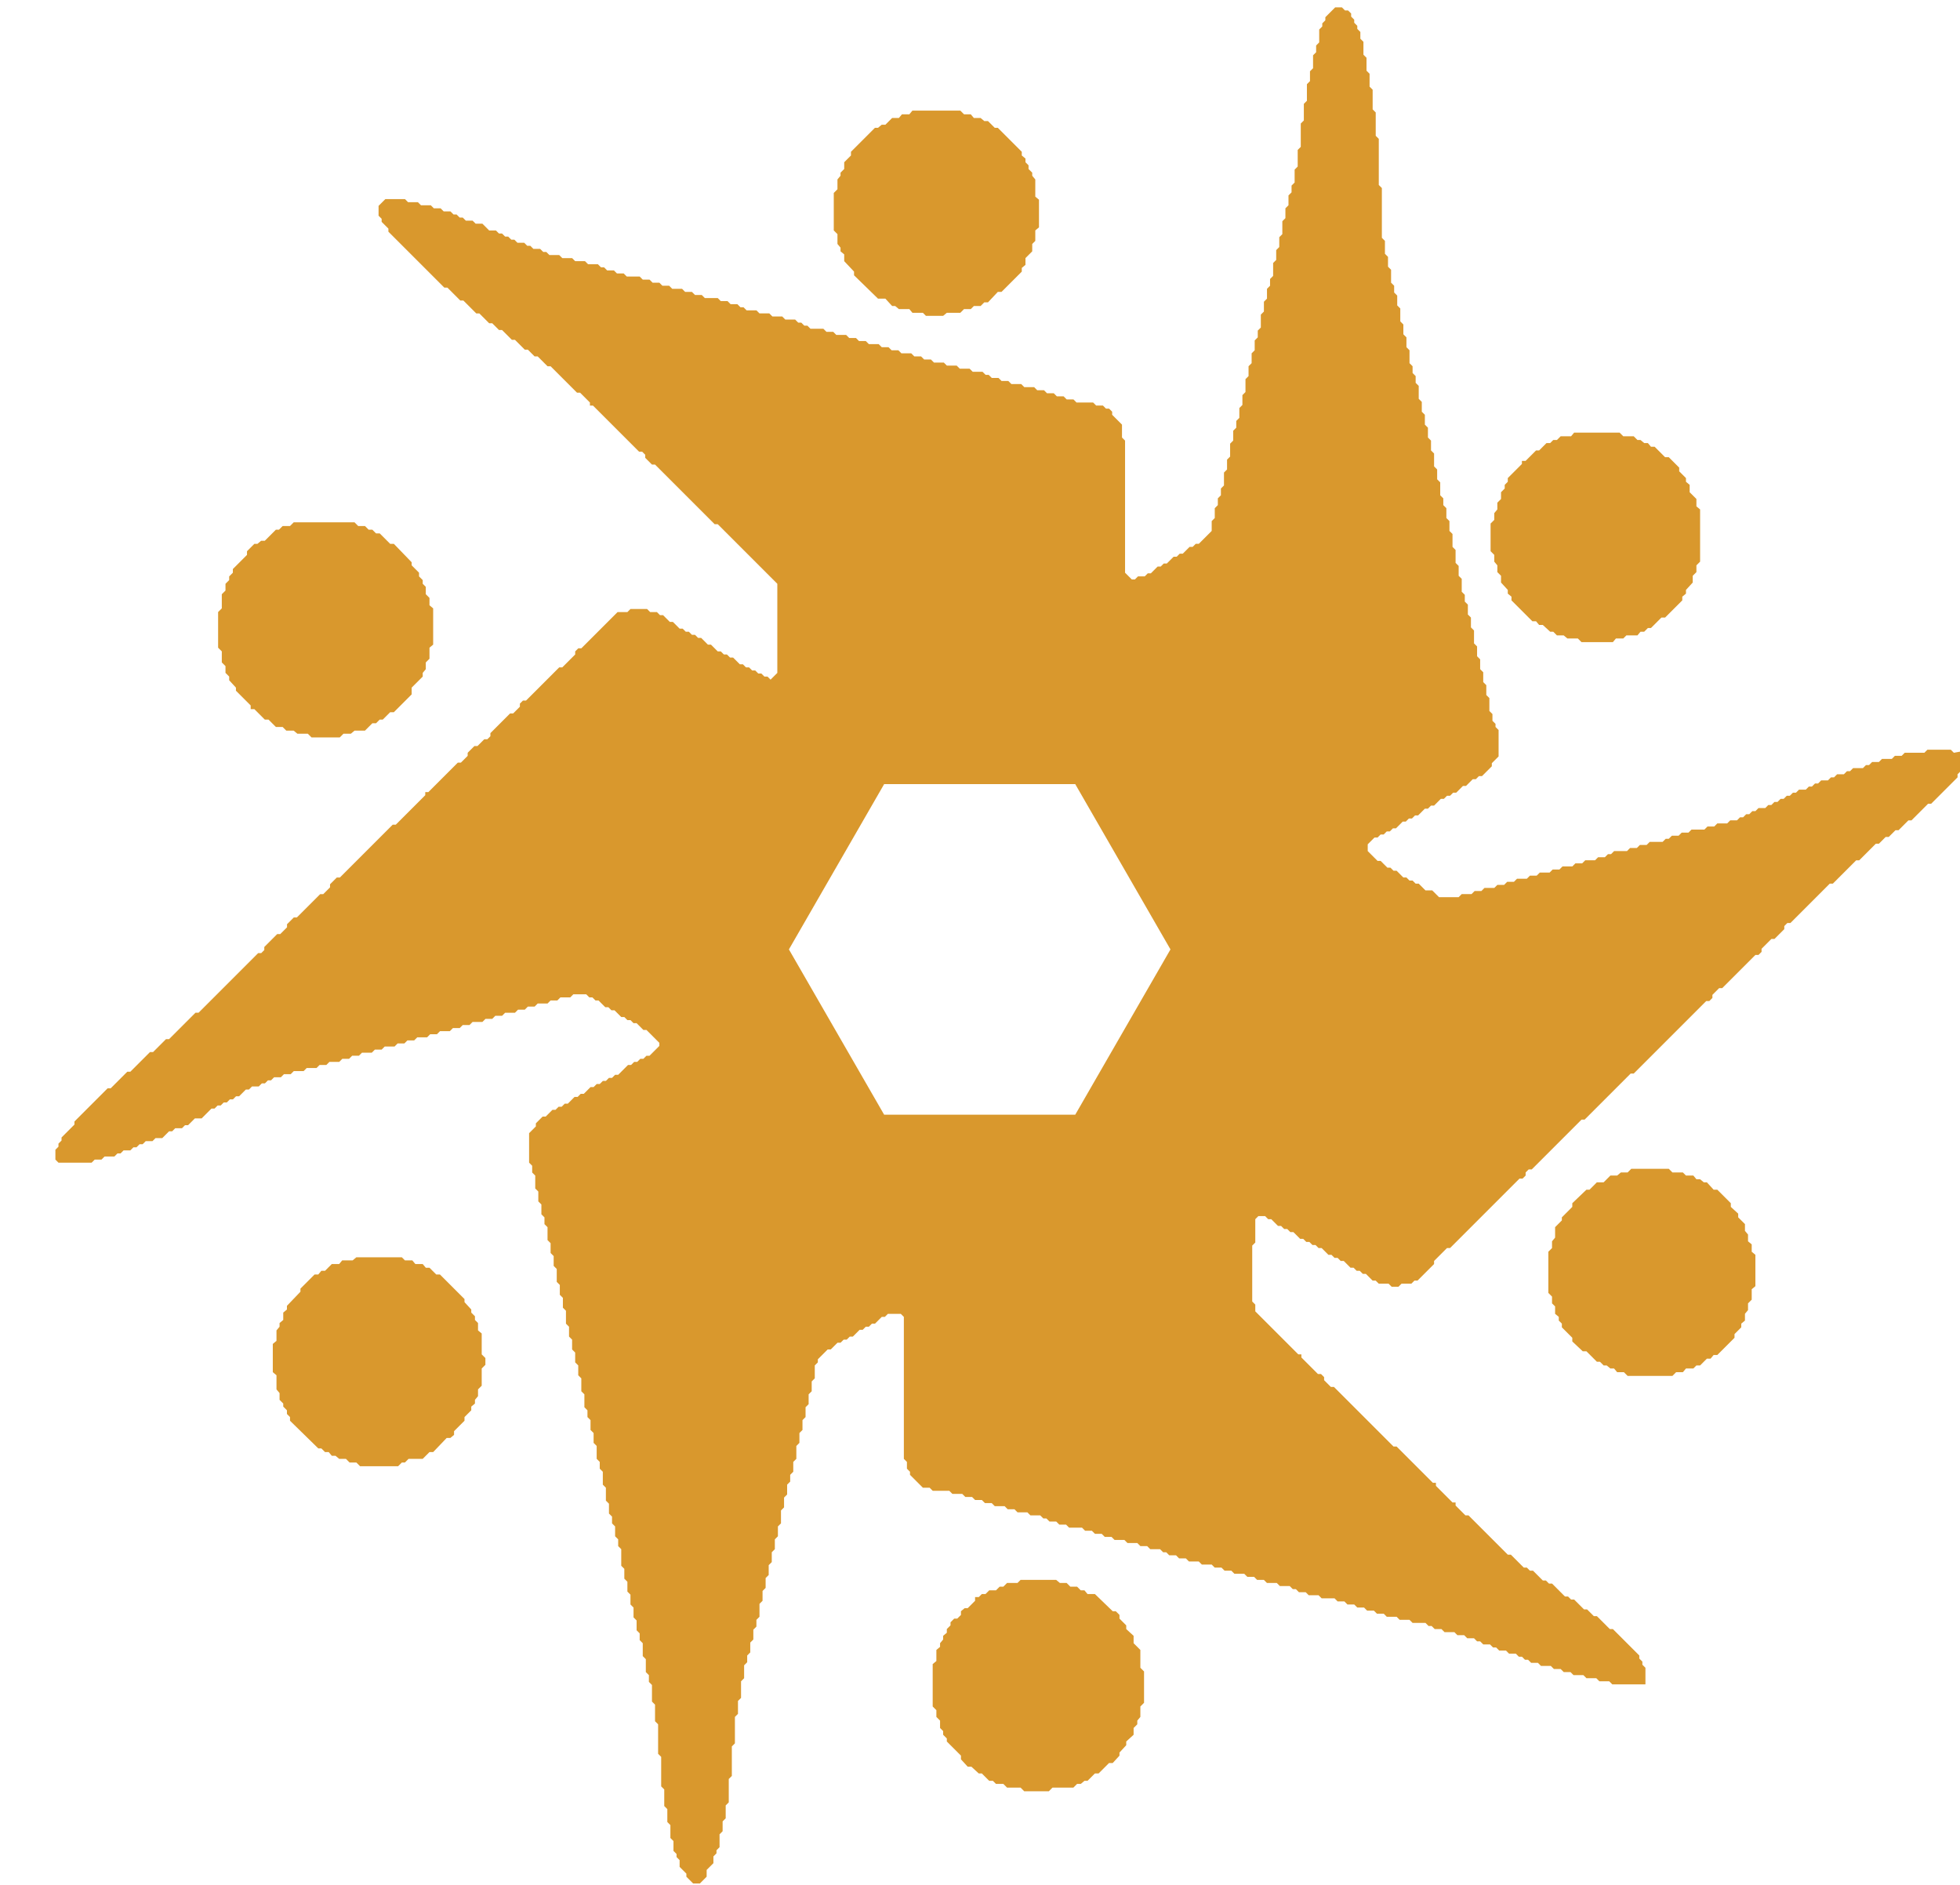 <?xml version="1.0" encoding="UTF-8"?>
<svg id="Capa_1" xmlns="http://www.w3.org/2000/svg" version="1.1" viewBox="0 0 319 306.7">
  <!-- Generator: Adobe Illustrator 29.5.1, SVG Export Plug-In . SVG Version: 2.1.0 Build 141)  -->
  <defs>
    <style>
      .st0 {
        fill: #d9982d;
      }
    </style>
  </defs>
  <polygon class="st0" points="166.1 257.1 165.6 257.6 163.9 257.6 163.3 258.2 162.7 258.2 162.1 258.8 161 258.8 160.4 259.4 159.8 259.4 159.3 259.9 158.7 259.9 158.7 260.5 157.5 261.7 157 261.7 156.4 262.2 156.4 262.8 155.8 263.4 155.3 263.4 154.7 264 154.7 264.5 154.1 265.1 154.1 265.7 153.5 266.2 153.5 266.8 153 267.4 153 268 152.4 268.5 152.4 270.3 151.8 270.8 151.8 277.7 152.4 278.3 152.4 279.4 153 280 153 281.2 153.5 281.7 153.5 282.3 154.1 282.9 154.1 283.4 156.4 285.7 156.4 286.3 157.5 287.5 158.1 287.5 159.3 288.6 159.8 288.6 161 289.8 161.6 289.8 162.1 290.3 163.3 290.3 163.9 290.9 166.1 290.9 166.7 291.5 170.7 291.5 171.3 290.9 174.7 290.9 175.3 290.3 175.9 290.3 176.5 289.8 177 289.8 178.2 288.6 178.8 288.6 180.5 286.9 181.1 286.9 182.2 285.7 182.2 285.2 183.3 284 183.3 283.4 184.5 282.3 184.5 281.2 185.1 280.6 185.1 280 185.6 279.4 185.6 277.7 186.2 277.1 186.2 272 185.6 271.4 185.6 268.5 184.5 267.4 184.5 266.2 183.3 265.1 183.3 264.5 182.2 263.4 182.2 262.8 181.6 262.2 181.1 262.2 178.2 259.4 177 259.4 176.5 258.8 175.9 258.8 175.3 258.2 174.2 258.2 173.6 257.6 172.5 257.6 171.9 257.1 166.1 257.1"/>
  <polygon class="st0" points="58 204.6 57.4 205.1 55.7 205.1 55.2 205.7 54 205.7 52.9 206.8 52.3 206.8 51.8 207.4 51.2 207.4 48.9 209.7 48.9 210.2 46.7 212.5 46.7 213.1 46.1 213.6 46.1 214.8 45.5 215.3 45.5 215.9 45 216.5 45 218.2 44.4 218.7 44.4 223.3 45 223.8 45 226.1 45.5 226.7 45.5 227.8 46.1 228.4 46.1 228.9 46.7 229.5 46.7 230.1 47.2 230.6 47.2 231.2 51.8 235.7 52.3 235.7 52.9 236.3 53.5 236.3 54 236.9 54.6 236.9 55.2 237.4 56.3 237.4 56.9 238 58 238 58.6 238.6 64.8 238.6 65.4 238 65.9 238 66.5 237.4 68.8 237.4 69.9 236.3 70.5 236.3 72.7 234 73.3 234 73.9 233.5 73.9 232.9 75.6 231.2 75.6 230.6 76.7 229.5 76.7 228.9 77.3 228.4 77.3 227.8 77.8 227.2 77.8 226.1 78.4 225.5 78.4 222.7 79 222.1 79 221 78.4 220.4 78.4 217 77.8 216.5 77.8 215.3 77.3 214.8 77.3 214.2 76.7 213.6 76.7 213.1 75.6 211.9 75.6 211.4 71.6 207.4 71 207.4 69.9 206.3 69.3 206.3 68.8 205.7 67.6 205.7 67.1 205.1 65.9 205.1 65.4 204.6 58 204.6"/>
  <polygon class="st0" points="265.5 190.2 264.9 190.8 263.8 190.8 263.2 191.3 262.1 191.3 261 192.4 259.9 192.4 258.7 193.6 258.2 193.6 255.9 195.8 255.9 196.4 254.2 198.1 254.2 198.6 253.1 199.7 253.1 201.4 252.6 202 252.6 203.1 252 203.7 252 210.4 252.6 211 252.6 212.1 253.1 212.6 253.1 213.8 253.7 214.3 253.7 214.9 254.2 215.4 254.2 216 255.9 217.7 255.9 218.3 257.6 219.9 258.2 219.9 259.9 221.6 260.4 221.6 261 222.2 261.5 222.2 262.1 222.7 262.7 222.7 263.2 223.3 264.3 223.3 264.9 223.9 272.2 223.9 272.8 223.3 273.9 223.3 274.4 222.7 275.6 222.7 276.1 222.2 276.7 222.2 277.8 221.1 278.4 221.1 278.9 220.5 279.5 220.5 282.3 217.7 282.3 217.1 283.4 216 283.4 215.4 284 214.9 284 213.8 284.5 213.2 284.5 212.1 285.1 211.5 285.1 209.8 285.7 209.3 285.7 204.2 285.1 203.7 285.1 202.5 284.5 202 284.5 200.9 284 200.3 284 199.2 282.9 198.1 282.9 197.5 281.7 196.4 281.7 195.8 279.5 193.6 278.9 193.6 277.8 192.4 277.3 192.4 276.7 191.9 276.1 191.9 275.6 191.3 274.4 191.3 273.9 190.8 272.2 190.8 271.6 190.2 265.5 190.2"/>
  <polygon class="st0" points="47.8 85 47.2 85.6 46 85.6 45.4 86.2 44.9 86.2 43.1 88 42.5 88 41.9 88.5 41.4 88.5 40.2 89.7 40.2 90.3 37.9 92.6 37.9 93.2 37.3 93.8 37.3 94.4 36.7 95 36.7 96.1 36.1 96.7 36.1 99 35.5 99.6 35.5 105.4 36.1 106 36.1 107.8 36.7 108.4 36.7 109.5 37.3 110.1 37.3 110.7 38.4 111.9 38.4 112.4 40.8 114.8 40.8 115.4 41.4 115.4 43.1 117.1 43.7 117.1 44.9 118.3 46 118.3 46.6 118.9 47.8 118.9 48.4 119.4 50.1 119.4 50.7 120 55.3 120 55.9 119.4 57.1 119.4 57.7 118.9 59.4 118.9 60.6 117.7 61.2 117.7 61.8 117.1 62.3 117.1 63.5 115.9 64.1 115.9 67 113 67 111.9 68.8 110.1 68.8 109.5 69.3 108.9 69.3 107.8 69.9 107.2 69.9 105.4 70.5 104.9 70.5 99 69.9 98.5 69.9 97.3 69.3 96.7 69.3 95.5 68.8 95 68.8 94.4 68.2 93.8 68.2 93.2 67 92 67 91.5 64.1 88.5 63.5 88.5 61.8 86.8 61.2 86.8 60.6 86.2 60 86.2 59.4 85.6 58.3 85.6 57.7 85 47.8 85"/>
  <polygon class="st0" points="256.2 70.4 255.7 71 254 71 253.4 71.6 252.8 71.6 252.3 72.1 251.7 72.1 250.5 73.3 250 73.3 248.3 75 247.7 75 247.7 75.5 245.4 77.8 245.4 78.4 244.9 78.9 244.9 79.5 244.3 80.1 244.3 81.2 243.7 81.8 243.7 82.9 243.2 83.5 243.2 84.6 242.6 85.2 242.6 89.7 243.2 90.3 243.2 91.4 243.7 92 243.7 93.1 244.3 93.7 244.3 94.8 245.4 96 245.4 96.6 246 97.1 246 97.7 249.4 101.1 250 101.1 250.5 101.7 251.1 101.7 252.3 102.8 252.8 102.8 253.4 103.4 254.5 103.4 255.1 103.9 256.8 103.9 257.4 104.5 262.5 104.5 263 103.9 264.2 103.9 264.7 103.4 266.5 103.4 267 102.8 267.6 102.8 268.2 102.2 268.7 102.2 270.4 100.5 271 100.5 273.8 97.7 273.8 97.1 274.4 96.6 274.4 96 275.5 94.8 275.5 93.7 276.1 93.1 276.1 92 276.7 91.4 276.7 82.9 276.1 82.4 276.1 81.2 275 80.1 275 78.9 274.4 78.4 274.4 77.8 273.3 76.7 273.3 76.1 271.6 74.4 271 74.4 269.3 72.7 268.7 72.7 268.2 72.1 267.6 72.1 267 71.6 266.5 71.6 265.9 71 264.2 71 263.6 70.4 256.2 70.4"/>
  <polygon class="st0" points="148.5 18 148 18.6 146.8 18.6 146.3 19.2 145.2 19.2 144.1 20.3 143.5 20.3 142.9 20.8 142.4 20.8 138.5 24.7 138.5 25.3 137.4 26.4 137.4 27.5 136.8 28.1 136.8 28.6 136.3 29.2 136.3 30.8 135.7 31.4 135.7 37.5 136.3 38.1 136.3 39.7 136.8 40.3 136.8 40.9 137.4 41.4 137.4 42.5 139 44.2 139 44.8 142.9 48.6 144.1 48.6 145.2 49.8 145.7 49.8 146.3 50.3 148 50.3 148.5 50.9 150.2 50.9 150.7 51.4 153.5 51.4 154.1 50.9 156.3 50.9 156.9 50.3 158 50.3 158.5 49.8 159.6 49.8 160.2 49.2 160.8 49.2 162.4 47.5 163 47.5 166.3 44.2 166.3 43.6 166.9 43.1 166.9 42 168 40.9 168 39.7 168.5 39.2 168.5 37.5 169.1 37 169.1 32.5 168.5 32 168.5 29.2 168 28.6 168 28.1 167.4 27.5 167.4 26.9 166.9 26.4 166.9 25.8 166.3 25.3 166.3 24.7 162.4 20.8 161.9 20.8 160.8 19.7 160.2 19.7 159.6 19.2 158.5 19.2 158 18.6 156.9 18.6 156.3 18 148.5 18"/>
  <path class="st0" d="M318,122.5l-.5-.5h-3.8l-.5.5h-3.2l-.5.5h-1.1l-.5.5h-1.6l-.5.5h-1.1l-.5.5h-.5l-.5.5h-1.6l-.5.5h-.5l-.5.5h-1.1l-.5.5h-.5l-.5.5h-1.1l-.5.5h-.5l-.5.5h-.5l-.5.5h-1.1l-.5.5h-.5l-.5.5h-.5l-.5.5h-.5l-.5.5h-.5l-.5.5h-.5l-.5.5h-1.1l-.5.5h-.5l-.5.5h-.5l-.5.5h-.5l-.5.5h-1.1l-.5.5h-1.6l-.5.5h-1.1l-.5.5h-2.1l-.5.5h-1.1l-.5.5h-1.1l-.5.5h-.5l-.5.5h-2.1l-.5.5h-1.1l-.5.5h-1.1l-.5.5h-2.1l-.5.5h-.5l-.5.5h-1.1l-.5.5h-1.6l-.5.5h-1.1l-.5.5h-1.6l-.5.5h-1.1l-.5.5h-1.6l-.5.5h-1.1l-.5.5h-1.6l-.5.5h-1.1l-.5.5h-1.1l-.5.5h-1.6l-.5.5h-1.1l-.5.5h-1.6l-.5.5h-3.2l-1.1-1.1h-1.1l-1.1-1.1h-.5l-.5-.5h-.5l-.5-.5h-.5l-1.1-1.1h-.5l-.5-.5h-.5l-1.1-1.1h-.5l-1.6-1.6v-1.1l1.1-1.1h.5l.5-.5h.5l.5-.5h.5l.5-.5h.5l1.1-1.1h.5l.5-.5h.5l.5-.5h.5l1.1-1.1h.5l.5-.5h.5l1.1-1.1h.5l.5-.5h.5l.5-.5h.5l1.1-1.1h.5l1.1-1.1h.5l.5-.5h.5l1.6-1.6v-.5l1.1-1.1v-4.3l-.5-.5v-.5l-.5-.5v-1.1l-.5-.5v-2.1l-.5-.5v-1.6l-.5-.5v-1.6l-.5-.5v-1.6l-.5-.5v-1.6l-.5-.5v-2.1l-.5-.5v-1.6l-.5-.5v-1.6l-.5-.5v-1.1l-.5-.5v-2.1l-.5-.5v-1.6l-.5-.5v-2.1l-.5-.5v-2.1l-.5-.5v-1.6l-.5-.5v-1.6l-.5-.5v-1.1l-.5-.5v-2.1l-.5-.5v-1.6l-.5-.5v-2.1l-.5-.5v-1.6l-.5-.5v-1.6l-.5-.5v-1.6l-.5-.5v-1.6l-.5-.5v-2.1l-.5-.5v-1.1l-.5-.5v-1.1l-.5-.5v-2.1l-.5-.5v-1.6l-.5-.5v-1.6l-.5-.5v-2.1l-.5-.5v-1.6l-.5-.5v-1.1l-.5-.5v-2.1l-.5-.5v-1.6l-.5-.5v-2.1l-.5-.5v-8.1l-.5-.5v-7.5l-.5-.5v-3.8l-.5-.5v-3.2l-.5-.5v-2.1l-.5-.5v-2.1l-.5-.5v-2.1l-.5-.5v-1.1l-.5-.5v-.5l-.5-.5v-.5l-.5-.5v-.5l-.5-.5h-.5l-.5-.5h-1.1l-1.6,1.6v.5l-.5.5v.5l-.5.5v2.1l-.5.5v1.1l-.5.5v2.1l-.5.5v1.6l-.5.5v2.7l-.5.5v2.7l-.5.5v3.8l-.5.5v2.7l-.5.5v2.1l-.5.5v1.1l-.5.5v1.6l-.5.5v1.6l-.5.5v2.1l-.5.5v1.6l-.5.5v1.6l-.5.5v2.1l-.5.5v1.1l-.5.5v1.6l-.5.5v1.6l-.5.5v2.1l-.5.5v1.1l-.5.5v1.6l-.5.5v1.6l-.5.5v1.6l-.5.5v2.1l-.5.5v1.6l-.5.5v1.6l-.5.5v1.1l-.5.5v1.6l-.5.5v2.1l-.5.5v1.6l-.5.5v2.1l-.5.5v1.1l-.5.5v1.1l-.5.5v1.6l-.5.5v1.6l-2.1,2.1h-.5l-.5.5h-.5l-1.1,1.1h-.5l-.5.5h-.5l-1.1,1.1h-.5l-.5.5h-.5l-1.1,1.1h-.5l-.5.5h-1.1l-.5.5h-.5l-1.1-1.1v-21.5l-.5-.5v-2.1l-1.6-1.6v-.5l-.5-.5h-.5l-.5-.5h-1.1l-.5-.5h-2.7l-.5-.5h-1.1l-.5-.5h-1.1l-.5-.5h-1.1l-.5-.5h-1.1l-.5-.5h-1.6l-.5-.5h-1.6l-.5-.5h-1.1l-.5-.5h-1.1l-.5-.5h-.5l-.5-.5h-1.6l-.5-.5h-1.6l-.5-.5h-1.6l-.5-.5h-1.6l-.5-.5h-1.1l-.5-.5h-1.1l-.5-.5h-1.6l-.5-.5h-1.1l-.5-.5h-1.1l-.5-.5h-1.6l-.5-.5h-1.1l-.5-.5h-1.1l-.5-.5h-1.6l-.5-.5h-1.1l-.5-.5h-2.1l-.5-.5h-.5l-.5-.5h-.5l-.5-.5h-1.6l-.5-.5h-1.6l-.5-.5h-1.6l-.5-.5h-1.6l-.5-.5h-.5l-.5-.5h-1.1l-.5-.5h-1.1l-.5-.5h-2.1l-.5-.5h-1.1l-.5-.5h-1.1l-.5-.5h-1.6l-.5-.5h-1.1l-.5-.5h-1.1l-.5-.5h-1.1l-.5-.5h-2.1l-.5-.5h-1.1l-.5-.5h-1.1l-.5-.5h-.5l-.5-.5h-1.6l-.5-.5h-1.6l-.5-.5h-1.6l-.5-.5h-1.6l-.5-.5h-.5l-.5-.5h-1.1l-.5-.5h-.5l-.5-.5h-1.1l-.5-.5h-.5l-.5-.5h-.5l-.5-.5h-.5l-.5-.5h-1.1l-1.1-1.1h-1.1l-.5-.5h-1.1l-.5-.5h-.5l-.5-.5h-.5l-.5-.5h-1.1l-.5-.5h-1.1l-.5-.5h-1.6l-.5-.5h-1.6l-.5-.5h-3.2l-1.1,1.1v1.6l.5.5v.5l1.1,1.1v.5l9.1,9.1h.5l2.1,2.1h.5l2.1,2.1h.5l1.6,1.6h.5l1.1,1.1h.5l1.6,1.6h.5l1.6,1.6h.5l1.1,1.1h.5l1.6,1.6h.5l4.3,4.3h.5l1.6,1.6v.5h.5l7.5,7.5h.5l.5.5v.5l1.1,1.1h.5l9.7,9.7h.5l9.7,9.7v14.5l-1.1,1.1-.5-.5h-.5l-.5-.5h-.5l-.5-.5h-.5l-.5-.5h-.5l-.5-.5h-.5l-1.1-1.1h-.5l-.5-.5h-.5l-.5-.5h-.5l-1.1-1.1h-.5l-1.1-1.1h-.5l-.5-.5h-.5l-.5-.5h-.5l-.5-.5h-.5l-1.1-1.1h-.5l-1.1-1.1h-.5l-.5-.5h-1.1l-.5-.5h-2.7l-.5.5h-1.6l-5.9,5.9h-.5l-.5.5v.5l-2.1,2.1h-.5l-5.4,5.4h-.5l-.5.5v.5l-1.1,1.1h-.5l-3.2,3.2v.5l-.5.5h-.5l-1.1,1.1h-.5l-1.1,1.1v.5l-1.1,1.1h-.5l-4.8,4.8h-.5v.5l-4.8,4.8h-.5l-8.6,8.6h-.5l-1.1,1.1v.5l-1.1,1.1h-.5l-3.8,3.8h-.5l-1.1,1.1v.5l-1.1,1.1h-.5l-2.1,2.1v.5l-.5.5h-.5l-9.7,9.7h-.5l-4.3,4.3h-.5l-2.1,2.1h-.5l-3.2,3.2h-.5l-2.7,2.7h-.5l-5.4,5.4v.5l-2.1,2.1v.5l-.5.5v.5l-.5.5v1.6l.5.5h5.4l.5-.5h1.1l.5-.5h1.6l.5-.5h.5l.5-.5h1.1l.5-.5h.5l.5-.5h.5l.5-.5h1.1l.5-.5h1.1l1.1-1.1h.5l.5-.5h1.1l.5-.5h.5l1.1-1.1h1.1l1.6-1.6h.5l.5-.5h.5l.5-.5h.5l.5-.5h.5l.5-.5h.5l1.1-1.1h.5l.5-.5h1.1l.5-.5h.5l.5-.5h.5l.5-.5h1.1l.5-.5h1.1l.5-.5h1.6l.5-.5h1.6l.5-.5h1.1l.5-.5h1.6l.5-.5h1.1l.5-.5h1.1l.5-.5h1.6l.5-.5h1.1l.5-.5h1.6l.5-.5h1.1l.5-.5h1.1l.5-.5h1.6l.5-.5h1.1l.5-.5h1.6l.5-.5h1.1l.5-.5h1.1l.5-.5h1.6l.5-.5h1.1l.5-.5h1.1l.5-.5h1.6l.5-.5h1.1l.5-.5h1.1l.5-.5h1.6l.5-.5h1.1l.5-.5h1.6l.5-.5h2.1l.5.5h.5l.5.5h.5l1.1,1.1h.5l.5.5h.5l1.1,1.1h.5l.5.5h.5l.5.5h.5l1.1,1.1h.5l2.1,2.1v.5l-1.6,1.6h-.5l-.5.5h-.5l-.5.5h-.5l-.5.5h-.5l-1.6,1.6h-.5l-.5.5h-.5l-.5.5h-.5l-.5.5h-.5l-.5.5h-.5l-1.1,1.1h-.5l-.5.5h-.5l-1.1,1.1h-.5l-.5.5h-.5l-.5.5h-.5l-1.1,1.1h-.5l-1.1,1.1v.5l-1.1,1.1v4.8l.5.5v1.1l.5.5v2.1l.5.5v1.6l.5.5v1.6l.5.5v1.1l.5.5v2.1l.5.5v1.6l.5.5v1.6l.5.5v2.1l.5.5v1.6l.5.5v1.6l.5.5v2.1l.5.5v1.6l.5.5v1.6l.5.5v1.6l.5.5v1.6l.5.5v2.1l.5.5v2.1l.5.5v1.1l.5.5v1.6l.5.5v1.6l.5.5v2.1l.5.5v1.1l.5.5v2.1l.5.5v2.1l.5.5v1.6l.5.5v1.1l.5.5v1.6l.5.5v1.1l.5.5v2.7l.5.5v1.6l.5.5v1.6l.5.5v1.6l.5.5v1.6l.5.5v1.6l.5.5v1.1l.5.5v2.1l.5.5v2.1l.5.5v1.1l.5.5v2.7l.5.5v2.7l.5.5v4.8l.5.5v4.8l.5.5v2.7l.5.5v2.1l.5.5v2.1l.5.5v1.6l.5.5v.5l.5.5v1.1l1.1,1.1v.5l1.1,1.1h1.1l1.1-1.1v-1.1l1.1-1.1v-1.1l.5-.5v-.5l.5-.5v-2.1l.5-.5v-1.6l.5-.5v-2.1l.5-.5v-3.8l.5-.5v-4.8l.5-.5v-4.3l.5-.5v-2.1l.5-.5v-2.7l.5-.5v-2.1l.5-.5v-1.1l.5-.5v-1.6l.5-.5v-1.6l.5-.5v-1.1l.5-.5v-2.1l.5-.5v-1.6l.5-.5v-1.6l.5-.5v-1.6l.5-.5v-1.6l.5-.5v-1.6l.5-.5v-1.6l.5-.5v-2.1l.5-.5v-1.6l.5-.5v-1.6l.5-.5v-1.1l.5-.5v-1.6l.5-.5v-2.1l.5-.5v-1.6l.5-.5v-1.6l.5-.5v-1.6l.5-.5v-1.6l.5-.5v-1.6l.5-.5v-2.1l.5-.5v-.5l1.6-1.6h.5l1.1-1.1h.5l.5-.5h.5l.5-.5h.5l1.1-1.1h.5l.5-.5h.5l.5-.5h.5l1.1-1.1h.5l.5-.5h2.1l.5.5v23.1l.5.5v1.1l.5.5v.5l2.1,2.1h1.1l.5.5h2.7l.5.5h1.6l.5.5h1.1l.5.5h1.1l.5.5h1.1l.5.5h1.6l.5.5h1.1l.5.5h1.6l.5.5h1.6l.5.5h.5l.5.5h1.1l.5.5h1.1l.5.5h2.1l.5.5h1.1l.5.5h1.1l.5.5h1.1l.5.5h1.6l.5.5h1.6l.5.5h1.1l.5.5h1.6l.5.5h.5l.5.5h1.1l.5.5h1.1l.5.5h1.6l.5.5h1.6l.5.5h1.1l.5.5h1.1l.5.5h1.6l.5.5h1.1l.5.5h1.1l.5.5h1.6l.5.5h1.6l.5.5h.5l.5.5h1.1l.5.5h1.6l.5.5h2.1l.5.5h1.1l.5.5h1.1l.5.5h1.1l.5.5h1.1l.5.5h1.1l.5.5h1.6l.5.5h1.6l.5.5h2.1l.5.5h.5l.5.5h1.1l.5.5h1.6l.5.5h1.1l.5.5h1.1l.5.5h.5l.5.5h1.1l.5.5h.5l.5.5h1.1l.5.5h1.1l.5.5h.5l.5.5h.5l.5.5h1.1l.5.5h1.6l.5.5h1.1l.5.5h1.1l.5.5h1.6l.5.5h1.6l.5.5h1.6l.5.5h5.4v-2.7l-.5-.5v-.5l-.5-.5v-.5l-4.3-4.3h-.5l-2.1-2.1h-.5l-1.1-1.1h-.5l-1.6-1.6h-.5l-.5-.5h-.5l-2.1-2.1h-.5l-.5-.5h-.5l-1.6-1.6h-.5l-.5-.5h-.5l-2.1-2.1h-.5l-6.4-6.4h-.5l-1.6-1.6v-.5h-.5l-2.7-2.7v-.5h-.5l-5.9-5.9h-.5l-9.7-9.7h-.5l-1.1-1.1v-.5l-.5-.5h-.5l-2.7-2.7v-.5h-.5l-7-7v-1.1l-.5-.5v-9.1l.5-.5v-3.8l.5-.5h1.1l.5.5h.5l1.1,1.1h.5l.5.5h.5l.5.5h.5l1.1,1.1h.5l.5.5h.5l.5.5h.5l.5.5h.5l1.1,1.1h.5l.5.5h.5l.5.5h.5l1.1,1.1h.5l.5.5h.5l.5.5h.5l1.1,1.1h.5l.5.5h1.6l.5.5h1.1l.5-.5h1.6l.5-.5h.5l2.7-2.7v-.5l2.1-2.1h.5l11.3-11.3h.5l.5-.5v-.5l.5-.5h.5l8.1-8.1h.5l7.5-7.5h.5l11.8-11.8h.5l.5-.5v-.5l1.1-1.1h.5l5.4-5.4h.5l.5-.5v-.5l1.6-1.6h.5l1.6-1.6v-.5l.5-.5h.5l6.4-6.4h.5l3.8-3.8h.5l2.7-2.7h.5l1.1-1.1h.5l1.1-1.1h.5l1.6-1.6h.5l2.7-2.7h.5l4.3-4.3v-.5l1.1-1.1v-.5l.5-.5v-1.6h-1.1ZM175,181.4h-31.1l-15.5-26.9,15.5-26.9h31.1l15.5,26.9-15.5,26.9Z"/>
</svg>